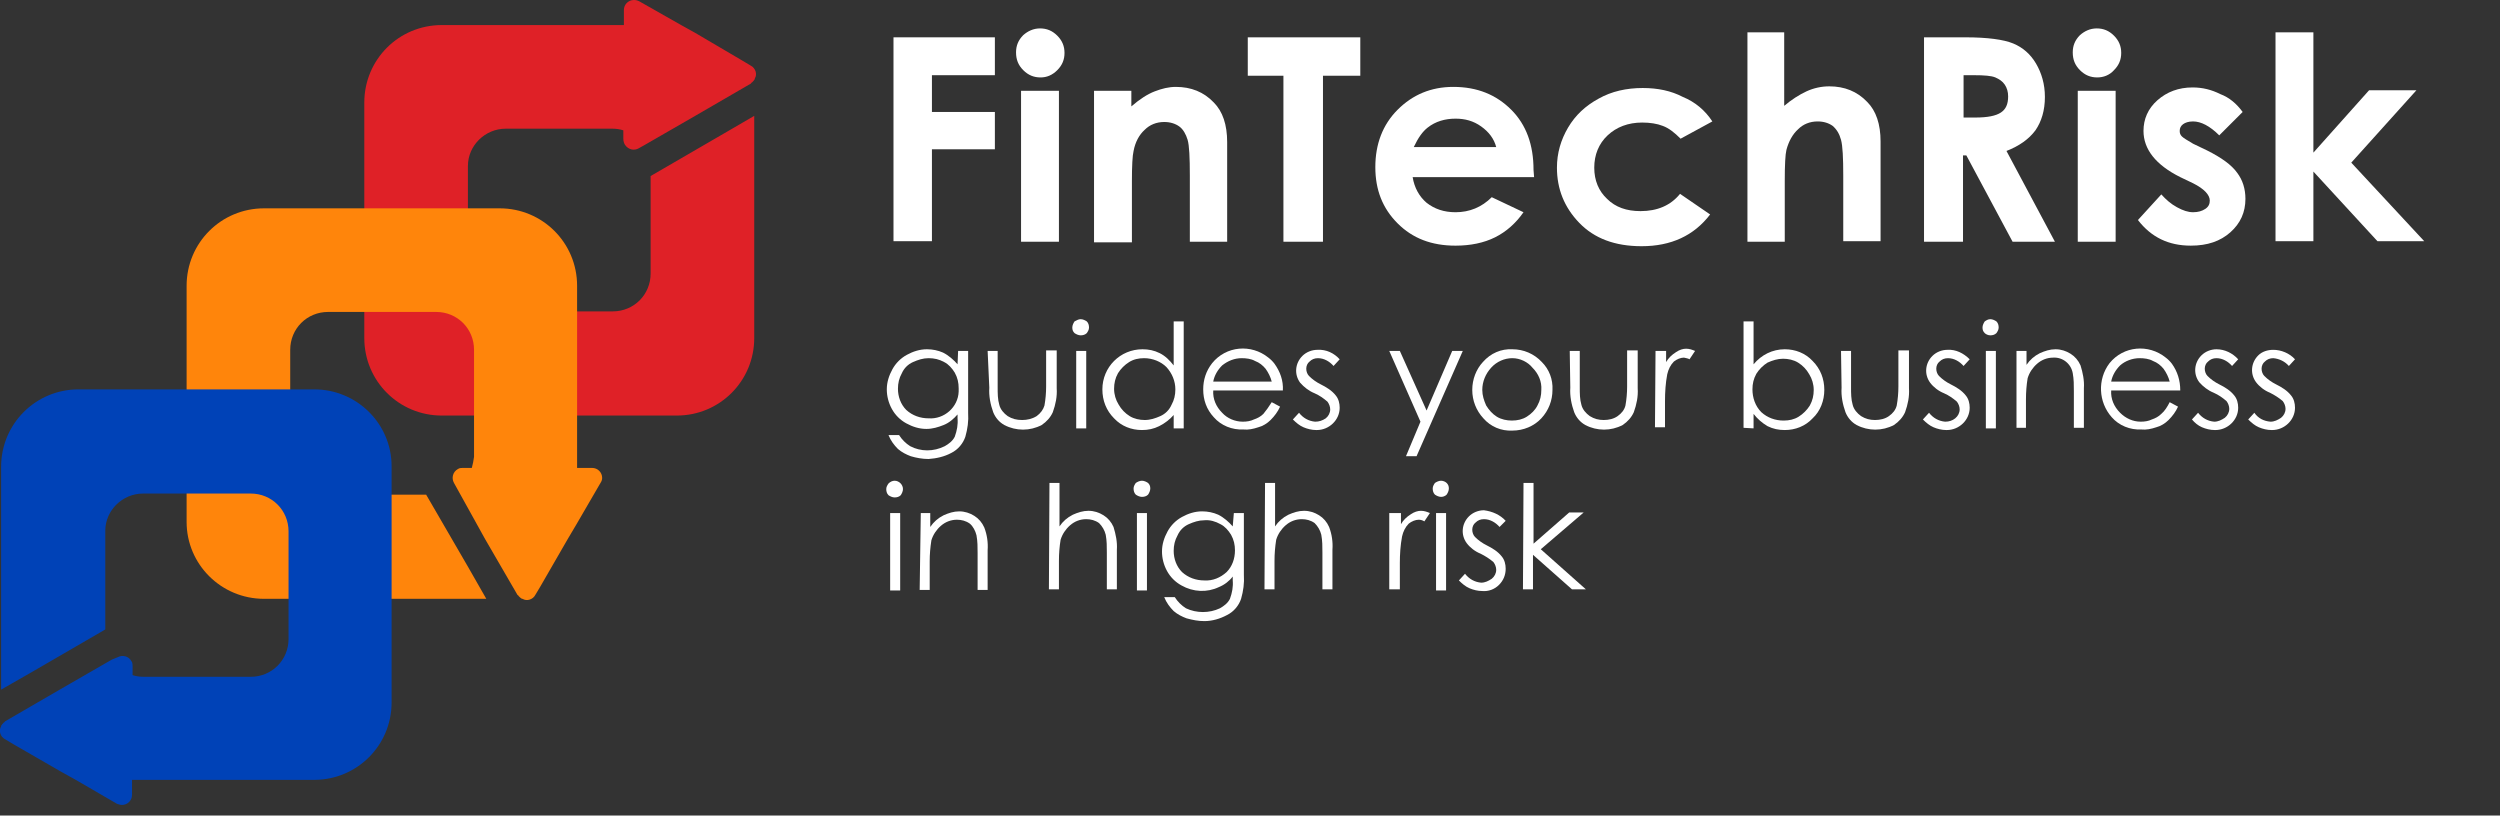 <?xml version="1.0" encoding="utf-8"?>
<!-- Generator: Adobe Illustrator 25.4.0, SVG Export Plug-In . SVG Version: 6.00 Build 0)  -->
<svg version="1.1" id="Слой_1" xmlns="http://www.w3.org/2000/svg" xmlns:xlink="http://www.w3.org/1999/xlink" x="0px" y="0px"
	 viewBox="0 0 448.8 146.4" style="enable-background:new 0 0 448.8 146.4;" xml:space="preserve">
<rect x="0" y="0" width="448.8" height="146.4" fill="#333333" stroke="none"/>
<style type="text/css">
	.st0{fill:#DF2127;}
	.st1{fill:#FF850B;}
	.st2{fill:#0042B7;}
	.st3{fill:#FFFFFF;}
</style>
<g id="Layer_1">
	<path class="st0" d="M114.7,0.2l7.4,4.2l2.7,1.5l8.5,5l1.5,0.9c0.8,0.4,1.2,1.5,0.7,2.3c0,0,0,0,0,0.1c-0.1,0.2-0.3,0.4-0.5,0.6
		c-0.1,0-0.1,0.1-0.2,0.2l-10,5.8l-9.2,5.3l-0.9,0.5c-0.8,0.5-1.9,0.3-2.5-0.6l0,0c-0.2-0.3-0.3-0.7-0.3-1.1v-1.5
		c-0.6-0.2-1.3-0.3-2-0.3H90.8c-3.7,0-6.8,3-6.8,6.7v0.1v19.2c0,3.7,3,6.8,6.7,6.8h0.1H110c3.8,0,6.8-3,6.8-6.8V31.6l13.1-7.6
		l5.5-3.2v39.9c0,7.7-6.2,13.9-13.9,13.9H79.3c-7.7,0-13.9-6.2-13.9-13.9V18.4c0-7.7,6.2-13.9,13.9-13.9H112V1.8
		c0-1,0.8-1.8,1.8-1.8l0,0C114.2,0,114.5,0.1,114.7,0.2z"/>
	<path class="st1" d="M107.8,86.7l-4.3,7.4l-1.6,2.7l-4.9,8.5l-0.9,1.5c-0.4,0.8-1.5,1.2-2.3,0.7c0,0,0,0-0.1,0
		c-0.2-0.1-0.4-0.3-0.6-0.5c0-0.1-0.1-0.1-0.2-0.2l-5.8-10L82,87.6l-0.5-0.9c-0.5-0.9-0.2-2,0.7-2.5l0,0c0.3-0.2,0.6-0.2,0.9-0.2
		h1.6c0.2-0.7,0.3-1.3,0.4-2V62.8c0-3.8-3-6.8-6.8-6.8H58.9c-3.8,0-6.8,3-6.8,6.8V82c0,3.7,3,6.8,6.7,6.8h0.1h17.6l7.6,13.1l3.2,5.6
		H47.4c-7.7,0-13.9-6.2-13.9-13.8c0,0,0,0,0-0.1V51.3c0-7.7,6.2-13.9,13.9-13.9h42.3c7.7,0,13.9,6.2,13.9,13.9V84h2.7
		c1,0,1.8,0.8,1.8,1.8l0,0C108.1,86.1,108,86.4,107.8,86.7z"/>
	<path class="st2" d="M21,144.3l-7.4-4.3l-2.7-1.5l-8.5-4.9l-1.5-0.9c-0.8-0.4-1.2-1.5-0.7-2.3c0,0,0,0,0-0.1
		c0.1-0.2,0.3-0.4,0.5-0.6c0.1,0,0.1-0.1,0.2-0.2l10-5.8l9.2-5.3l1-0.4c0.9-0.5,2-0.2,2.5,0.7l0,0c0.2,0.3,0.2,0.6,0.2,0.9v1.6
		c0.6,0.2,1.3,0.3,2,0.3H45c3.8,0,6.8-3,6.8-6.8V95.4c0-3.8-3-6.8-6.8-6.8H25.7c-3.7,0-6.8,3-6.8,6.7v0.1V113l-13.1,7.6l-5.6,3.2
		v-40c0-7.7,6.2-13.9,13.9-13.9h42.3c7.7,0,13.9,6.2,13.9,13.8c0,0,0,0,0,0.1v42.3c0,7.7-6.2,13.9-13.9,13.9H23.7v2.7
		c0,1-0.8,1.8-1.8,1.8l0,0C21.6,144.5,21.3,144.4,21,144.3z"/>
</g>
<path class="st3" d="M172,63h1.8v11.1c0.1,1.5-0.1,2.9-0.5,4.3c-0.4,1.2-1.3,2.3-2.5,2.9c-1.3,0.7-2.7,1-4.1,1.1
	c-1.1,0-2.2-0.2-3.2-0.5c-0.8-0.3-1.6-0.7-2.3-1.3c-0.7-0.7-1.3-1.5-1.7-2.5h1.9c0.5,0.8,1.2,1.5,2,2c1.9,1,4.2,1,6.2,0
	c0.7-0.4,1.4-0.9,1.8-1.7c0.4-1.1,0.6-2.2,0.5-3.3v-0.7c-0.7,0.8-1.5,1.5-2.5,1.9s-2,0.7-3.1,0.7c-1.3,0-2.5-0.4-3.6-1
	s-2-1.5-2.6-2.6s-0.9-2.3-0.9-3.5c0-1.3,0.4-2.5,1-3.6s1.5-2,2.6-2.6s2.3-1,3.6-1c1,0,2,0.2,2.9,0.6c1,0.5,1.9,1.3,2.6,2.1L172,63z
	 M166.7,64.3c-1,0-1.9,0.3-2.8,0.7c-0.9,0.4-1.6,1.1-2,2c-0.5,0.9-0.7,1.8-0.7,2.8c0,1.4,0.5,2.8,1.5,3.8c1.1,1,2.5,1.5,4,1.5
	c2.8,0.2,5.3-2,5.4-4.8c0-0.2,0-0.4,0-0.6c0-1-0.2-1.9-0.7-2.8c-0.5-0.8-1.1-1.5-1.9-1.9C168.6,64.5,167.7,64.3,166.7,64.3
	L166.7,64.3z"/>
<path class="st3" d="M177.3,63h1.8v6.5c0,1.1,0,2.2,0.3,3.2c0.2,0.8,0.8,1.5,1.5,2c0.8,0.5,1.6,0.7,2.6,0.7c0.9,0,1.8-0.2,2.6-0.7
	c0.7-0.5,1.2-1.2,1.4-1.9c0.2-1.1,0.3-2.3,0.3-3.4v-6.5h1.9v6.8c0.1,1.5-0.2,2.9-0.7,4.3c-0.4,0.9-1.1,1.7-2,2.3
	c-2.1,1.1-4.6,1.1-6.7,0c-0.9-0.5-1.6-1.3-2-2.3c-0.5-1.4-0.8-2.9-0.7-4.4L177.3,63L177.3,63z"/>
<path class="st3" d="M194,57.3c0.4,0,0.8,0.2,1.1,0.4c0.3,0.3,0.4,0.7,0.4,1.1s-0.2,0.7-0.4,1c-0.3,0.3-0.7,0.4-1.1,0.4
	c-0.4,0-0.8-0.2-1.1-0.4c-0.3-0.3-0.4-0.6-0.4-1s0.2-0.8,0.4-1.1C193.3,57.5,193.6,57.3,194,57.3z M193.2,63h1.8v13.9h-1.8V63z"/>
<path class="st3" d="M212.5,57.7v19.2h-1.8v-2.4c-0.7,0.8-1.6,1.5-2.6,2s-2,0.7-3.1,0.7c-1.9,0-3.7-0.7-5-2.1
	c-1.4-1.4-2.1-3.2-2.1-5.2c0-4,3.2-7.2,7.2-7.2c1.1,0,2.1,0.2,3.1,0.7s1.8,1.3,2.5,2.2v-7.9C210.7,57.7,212.5,57.7,212.5,57.7z
	 M205.4,64.3c-1,0-1.9,0.2-2.7,0.7s-1.5,1.2-2,2c-0.5,0.9-0.7,1.8-0.7,2.8s0.3,2,0.8,2.8c0.5,0.9,1.2,1.6,2,2.1s1.8,0.7,2.7,0.7
	c1,0,1.9-0.3,2.8-0.7c0.9-0.4,1.6-1.1,2-2c0.5-0.9,0.7-1.8,0.7-2.8c0-1.5-0.6-2.9-1.6-4C208.4,64.9,206.9,64.3,205.4,64.3z"/>
<path class="st3" d="M228.3,72.2l1.5,0.8c-0.4,0.9-1,1.7-1.7,2.4c-0.6,0.6-1.4,1.1-2.2,1.3c-0.9,0.3-1.8,0.5-2.7,0.4
	c-2,0.1-4-0.7-5.3-2.2c-1.3-1.4-1.9-3.1-1.9-5c0-1.7,0.5-3.3,1.6-4.7c2.5-3.1,7-3.5,10.1-1c0.4,0.3,0.8,0.7,1.1,1.1
	c1,1.4,1.6,3,1.5,4.8h-12.5c-0.1,1.5,0.5,2.9,1.6,4c0.9,1,2.3,1.6,3.7,1.6c0.7,0,1.4-0.1,2-0.4c0.6-0.2,1.2-0.5,1.7-1
	C227.3,73.7,227.8,73,228.3,72.2z M228.3,68.5c-0.2-0.8-0.6-1.6-1.1-2.3c-0.5-0.6-1.1-1.1-1.9-1.4c-0.7-0.4-1.6-0.5-2.4-0.5
	c-1.3,0-2.5,0.5-3.5,1.3c-0.8,0.8-1.4,1.8-1.6,2.9H228.3z"/>
<path class="st3" d="M240.5,64.5l-1.1,1.2c-0.7-0.8-1.7-1.4-2.8-1.4c-0.6,0-1.1,0.2-1.5,0.6c-0.4,0.3-0.6,0.8-0.6,1.3s0.2,1,0.5,1.3
	c0.6,0.6,1.3,1.1,2.1,1.5c1,0.5,2,1.1,2.7,2c0.5,0.6,0.7,1.4,0.7,2.2c0,2.2-1.9,4-4.1,4h-0.1c-0.8,0-1.6-0.2-2.3-0.5
	s-1.3-0.8-1.9-1.4l1.1-1.2c0.7,0.9,1.7,1.5,2.9,1.6c0.7,0,1.3-0.2,1.9-0.6c0.5-0.4,0.8-1,0.8-1.6c0-0.5-0.2-1-0.5-1.4
	c-0.7-0.6-1.4-1.1-2.3-1.5c-1-0.4-1.9-1.1-2.6-1.9c-1.1-1.5-0.9-3.5,0.4-4.8c0.7-0.7,1.7-1.1,2.7-1.1
	C238.1,62.7,239.5,63.4,240.5,64.5z"/>
<path class="st3" d="M249.4,63h1.9l4.8,10.7l4.6-10.7h1.9l-8.3,18.9h-1.9l2.6-6.2L249.4,63z"/>
<path class="st3" d="M271.5,62.7c2,0,3.9,0.8,5.3,2.3c1.3,1.3,2,3.1,1.9,5c0,1.9-0.7,3.7-2,5.1s-3.2,2.2-5.2,2.2
	c-2,0.1-3.9-0.7-5.2-2.2c-1.3-1.4-2-3.2-2-5.1s0.7-3.7,1.9-5C267.6,63.4,269.5,62.6,271.5,62.7z M271.5,64.3c-1.4,0-2.8,0.6-3.8,1.7
	s-1.6,2.5-1.6,4c0,1,0.3,1.9,0.7,2.8c0.5,0.8,1.1,1.5,1.9,2s1.8,0.7,2.7,0.7c1,0,1.9-0.2,2.7-0.7c0.8-0.5,1.5-1.2,1.9-2
	c0.5-0.9,0.7-1.8,0.7-2.8c0.1-1.5-0.5-2.9-1.6-4C274.3,65,272.9,64.3,271.5,64.3z"/>
<path class="st3" d="M281.8,63h1.8v6.5c0,1.1,0,2.2,0.3,3.2c0.2,0.8,0.8,1.5,1.5,2c0.8,0.5,1.6,0.7,2.5,0.7s1.8-0.2,2.5-0.7
	s1.2-1.1,1.4-1.9c0.2-1.1,0.3-2.3,0.3-3.4v-6.5h1.9v6.8c0.1,1.5-0.2,2.9-0.7,4.3c-0.4,0.9-1.1,1.7-2,2.3c-2.1,1.1-4.6,1.1-6.7,0
	c-0.9-0.5-1.6-1.3-2-2.3c-0.5-1.4-0.8-2.9-0.7-4.4L281.8,63L281.8,63z"/>
<path class="st3" d="M297.2,63h1.9v2c0.4-0.7,1-1.3,1.8-1.8c0.6-0.4,1.2-0.6,1.8-0.6c0.6,0,1.1,0.2,1.6,0.4l-1,1.5
	c-0.3-0.2-0.7-0.2-1-0.3c-0.6,0-1.3,0.3-1.8,0.7c-0.6,0.6-1,1.4-1.2,2.3c-0.3,1.6-0.4,3.2-0.4,4.8v4.7h-1.8L297.2,63z"/>
<path class="st3" d="M313,76.8V57.7h1.8v7.7c1.4-1.7,3.4-2.7,5.6-2.7c1.9,0,3.7,0.7,5,2.1c1.4,1.4,2.1,3.2,2.1,5.2
	c0,1.9-0.7,3.8-2.1,5.1c-1.3,1.4-3.1,2.1-5,2.1c-1.1,0-2.1-0.2-3.1-0.7c-1-0.6-1.8-1.3-2.5-2.2v2.6L313,76.8z M320.2,75.5
	c1,0,1.9-0.2,2.7-0.7c0.8-0.5,1.5-1.2,2-2c0.5-0.9,0.7-1.8,0.7-2.8s-0.3-2-0.8-2.8c-0.5-0.9-1.2-1.6-2-2.1s-1.8-0.7-2.7-0.7
	c-1,0-1.9,0.3-2.8,0.7c-0.8,0.5-1.5,1.2-2,2c-0.5,0.9-0.7,1.8-0.7,2.8c0,1.5,0.5,3,1.6,4.1C317.3,75,318.7,75.5,320.2,75.5
	L320.2,75.5z"/>
<path class="st3" d="M330.5,63h1.8v6.5c0,1.1,0,2.2,0.3,3.2c0.2,0.8,0.8,1.5,1.5,2c0.8,0.5,1.6,0.7,2.5,0.7s1.8-0.2,2.5-0.7
	s1.2-1.1,1.4-1.9c0.2-1.1,0.3-2.3,0.3-3.4v-6.5h1.9v6.8c0.1,1.5-0.2,2.9-0.7,4.3c-0.4,0.9-1.1,1.7-2,2.3c-2.1,1.1-4.6,1.1-6.7,0
	c-0.9-0.5-1.6-1.3-2-2.3c-0.5-1.4-0.8-2.9-0.7-4.4L330.5,63L330.5,63z"/>
<path class="st3" d="M353.6,64.5l-1.1,1.2c-0.7-0.8-1.7-1.4-2.8-1.4c-0.6,0-1.1,0.2-1.5,0.6c-0.4,0.3-0.6,0.8-0.6,1.3s0.2,1,0.5,1.3
	c0.6,0.6,1.3,1.1,2.1,1.5c1,0.5,2,1.1,2.7,2c0.5,0.6,0.7,1.4,0.7,2.2c0,2.2-1.9,4-4.1,4h-0.1c-0.8,0-1.6-0.2-2.3-0.5
	c-0.7-0.3-1.3-0.8-1.9-1.4l1.1-1.2c0.7,0.9,1.7,1.5,2.9,1.6c0.7,0,1.3-0.2,1.8-0.6s0.8-1,0.8-1.6c0-0.5-0.2-1-0.5-1.4
	c-0.7-0.6-1.4-1.1-2.3-1.5c-1-0.4-1.9-1.1-2.5-1.9c-1.1-1.5-0.9-3.5,0.4-4.8c0.7-0.7,1.7-1.1,2.7-1.1
	C351.1,62.7,352.5,63.4,353.6,64.5z"/>
<path class="st3" d="M357.3,57.3c0.4,0,0.8,0.2,1.1,0.4c0.3,0.3,0.4,0.7,0.4,1.1s-0.2,0.7-0.4,1c-0.3,0.3-0.7,0.4-1.1,0.4
	s-0.8-0.2-1-0.4c-0.3-0.3-0.4-0.6-0.4-1s0.2-0.8,0.4-1.1C356.6,57.5,356.9,57.3,357.3,57.3z M356.5,63h1.8v13.9h-1.8V63z"/>
<path class="st3" d="M362,63h1.8v2.5c0.6-0.9,1.4-1.6,2.4-2.1c0.9-0.4,1.8-0.7,2.8-0.7s1.9,0.3,2.7,0.8c0.8,0.5,1.4,1.2,1.8,2.1
	c0.4,1.3,0.7,2.7,0.6,4.1v7.1h-1.8v-6.6c0-1.1,0-2.1-0.2-3.2c-0.3-1.7-1.8-2.9-3.5-2.8c-1.1,0-2.1,0.4-2.9,1.1s-1.4,1.6-1.7,2.6
	c-0.2,1.2-0.3,2.5-0.3,3.8v5.1H362V63z"/>
<path class="st3" d="M389.5,72.2L391,73c-0.4,0.9-1,1.7-1.7,2.4c-0.6,0.6-1.4,1.1-2.2,1.3c-0.9,0.3-1.8,0.5-2.7,0.4
	c-2,0.1-4-0.7-5.3-2.2c-2.4-2.7-2.6-6.8-0.4-9.7c2.5-3.1,7-3.5,10.1-1c0.4,0.3,0.8,0.7,1.1,1.1c1,1.4,1.5,3,1.5,4.8H379
	c-0.1,1.5,0.5,2.9,1.6,4c1,1,2.3,1.6,3.7,1.6c0.7,0,1.4-0.1,2-0.4c0.6-0.2,1.2-0.5,1.7-1C388.6,73.8,389.1,73,389.5,72.2z
	 M389.5,68.5c-0.2-0.8-0.6-1.6-1.1-2.3c-0.5-0.6-1.1-1.1-1.9-1.4c-0.7-0.4-1.6-0.5-2.4-0.5c-1.3,0-2.6,0.5-3.5,1.3
	c-0.8,0.8-1.4,1.8-1.6,2.9H389.5z"/>
<path class="st3" d="M401.8,64.5l-1.1,1.2c-0.7-0.8-1.7-1.4-2.8-1.4c-0.6,0-1.1,0.2-1.5,0.6c-0.4,0.3-0.6,0.8-0.6,1.3s0.2,1,0.5,1.3
	c0.6,0.6,1.3,1.1,2.1,1.5c1,0.5,2,1.1,2.7,2c0.5,0.6,0.7,1.4,0.7,2.2c0,2.2-1.9,4-4.1,4h-0.1c-0.8,0-1.6-0.2-2.3-0.5
	c-0.7-0.3-1.3-0.8-1.8-1.4l1.1-1.2c0.7,0.9,1.7,1.5,2.9,1.6c0.7,0,1.3-0.3,1.9-0.7c0.5-0.4,0.8-1,0.8-1.6c0-0.5-0.2-1-0.5-1.4
	c-0.7-0.6-1.4-1.1-2.3-1.5c-1-0.4-1.9-1.1-2.6-1.9c-1.1-1.5-0.9-3.5,0.4-4.8c0.7-0.7,1.7-1.1,2.7-1.1
	C399.4,62.7,400.8,63.4,401.8,64.5z"/>
<path class="st3" d="M412,64.5l-1.1,1.2c-0.7-0.8-1.7-1.3-2.8-1.4c-0.6,0-1.1,0.2-1.5,0.6c-0.4,0.3-0.6,0.8-0.6,1.3s0.2,1,0.5,1.3
	c0.6,0.6,1.3,1.1,2.1,1.5c1,0.5,2,1.1,2.7,2c0.5,0.6,0.7,1.4,0.7,2.2c0,2.2-1.9,4-4.1,4h-0.1c-0.8,0-1.6-0.2-2.3-0.5
	c-0.7-0.3-1.3-0.8-1.9-1.4l1.1-1.2c0.7,1,1.7,1.5,2.9,1.6c0.7,0,1.3-0.3,1.9-0.7c0.5-0.4,0.8-1,0.8-1.6c0-0.5-0.2-1-0.5-1.4
	c-0.7-0.6-1.5-1.1-2.3-1.5c-1-0.4-1.9-1.1-2.5-1.9c-1.1-1.5-0.9-3.5,0.4-4.8c0.7-0.7,1.7-1,2.7-1C409.5,62.8,411,63.4,412,64.5z"/>
<path class="st3" d="M160.6,86.3c0.8,0,1.5,0.7,1.5,1.5c0,0.4-0.2,0.8-0.4,1.1c-0.3,0.3-0.7,0.4-1.1,0.4c-0.4,0-0.8-0.2-1.1-0.4
	c-0.3-0.3-0.4-0.7-0.4-1.1s0.2-0.7,0.4-1C159.8,86.5,160.2,86.3,160.6,86.3z M159.8,92.1h1.8V106h-1.8V92.1z"/>
<path class="st3" d="M165.3,92.1h1.7v2.5c0.6-0.9,1.4-1.6,2.4-2.1c0.9-0.4,1.8-0.7,2.8-0.7s1.9,0.3,2.7,0.8s1.4,1.2,1.8,2.1
	c0.5,1.3,0.7,2.7,0.6,4.1v7.1h-1.8v-6.6c0-1.1,0-2.1-0.2-3.2c-0.2-0.8-0.6-1.6-1.2-2.1c-0.7-0.5-1.5-0.7-2.3-0.7
	c-1.1,0-2.1,0.4-2.9,1.1c-0.8,0.7-1.4,1.6-1.7,2.6c-0.2,1.3-0.3,2.5-0.3,3.8v5.1h-1.8L165.3,92.1z"/>
<path class="st3" d="M188.4,86.7h1.8v7.8c0.6-0.9,1.4-1.6,2.4-2.1c0.9-0.4,1.8-0.7,2.8-0.7s1.9,0.3,2.7,0.8s1.4,1.2,1.8,2.1
	c0.4,1.3,0.7,2.7,0.6,4.1v7.1h-1.8v-6.6c0-1.1,0-2.1-0.2-3.2c-0.2-0.8-0.6-1.5-1.2-2.1c-0.7-0.5-1.5-0.7-2.3-0.7
	c-1.1,0-2.1,0.4-2.9,1.1c-0.8,0.7-1.4,1.6-1.7,2.6c-0.2,1.2-0.3,2.5-0.3,3.8v5.1h-1.8L188.4,86.7z"/>
<path class="st3" d="M205,86.3c0.4,0,0.8,0.2,1.1,0.4c0.3,0.3,0.4,0.6,0.4,1s-0.2,0.8-0.4,1.1c-0.3,0.3-0.7,0.4-1.1,0.4
	c-0.4,0-0.8-0.2-1.1-0.4c-0.3-0.3-0.4-0.7-0.4-1.1s0.2-0.7,0.4-1C204.2,86.5,204.6,86.3,205,86.3z M204.1,92.1h1.8V106h-1.8V92.1z"
	/>
<path class="st3" d="M221.5,92.1h1.8v11.1c0.1,1.5-0.1,2.9-0.5,4.3c-0.4,1.2-1.3,2.3-2.5,2.9c-1.3,0.7-2.7,1.1-4.1,1.1
	c-1.1,0-2.1-0.2-3.2-0.5c-0.8-0.3-1.6-0.7-2.3-1.3c-0.7-0.7-1.3-1.5-1.7-2.5h1.9c0.5,0.8,1.2,1.5,2,2c1.9,0.9,4.2,0.9,6.1,0
	c0.7-0.4,1.4-0.9,1.8-1.7c0.4-1.1,0.6-2.2,0.5-3.3v-0.7c-0.6,0.8-1.5,1.5-2.5,1.9c-2.1,1-4.6,0.9-6.7-0.3c-1.1-0.6-2-1.5-2.6-2.6
	s-0.9-2.3-0.9-3.5c0-1.3,0.4-2.5,1-3.6s1.5-2,2.6-2.6s2.3-1,3.6-1c1,0,2,0.2,2.9,0.6c1,0.5,1.9,1.3,2.6,2.1L221.5,92.1z M216.2,93.4
	c-1,0-1.9,0.3-2.8,0.7c-0.9,0.4-1.6,1.1-2,2c-0.5,0.9-0.7,1.8-0.7,2.8c0,1.4,0.5,2.8,1.5,3.8c1.1,1,2.5,1.5,4,1.5
	c1.5,0.1,2.9-0.5,4-1.5c1-1,1.5-2.4,1.5-3.9c0-1-0.2-1.9-0.7-2.8c-0.5-0.8-1.1-1.5-1.9-1.9C218.2,93.6,217.2,93.3,216.2,93.4
	L216.2,93.4z"/>
<path class="st3" d="M227.1,86.7h1.8v7.8c0.6-0.9,1.4-1.6,2.4-2.1c0.9-0.4,1.8-0.7,2.8-0.7s1.9,0.3,2.7,0.8s1.4,1.2,1.8,2.1
	c0.5,1.3,0.7,2.7,0.6,4.1v7.1h-1.8v-6.6c0-1.1,0-2.1-0.2-3.2c-0.2-0.8-0.6-1.5-1.2-2.1c-0.7-0.5-1.5-0.7-2.3-0.7
	c-1.1,0-2.1,0.4-2.9,1.1c-0.8,0.7-1.4,1.6-1.7,2.6c-0.2,1.3-0.3,2.5-0.3,3.8v5.1H227L227.1,86.7L227.1,86.7z"/>
<path class="st3" d="M249.6,92.1h1.9v2c0.4-0.7,1-1.3,1.8-1.8c0.6-0.4,1.2-0.6,1.8-0.6s1.1,0.2,1.6,0.4l-1,1.5
	c-0.3-0.2-0.7-0.3-1-0.3c-0.6,0-1.3,0.3-1.8,0.7c-0.6,0.6-1,1.4-1.2,2.3c-0.3,1.6-0.4,3.2-0.4,4.8v4.7h-1.9V92.1
	C249.4,92.1,249.6,92.1,249.6,92.1z"/>
<path class="st3" d="M258.7,86.3c0.4,0,0.8,0.2,1,0.4c0.3,0.3,0.4,0.6,0.4,1s-0.2,0.8-0.4,1.1c-0.3,0.3-0.7,0.4-1,0.4
	c-0.4,0-0.8-0.2-1.1-0.4c-0.3-0.3-0.4-0.7-0.4-1.1s0.2-0.7,0.4-1C257.9,86.5,258.3,86.3,258.7,86.3z M257.8,92.1h1.8V106h-1.8V92.1z
	"/>
<path class="st3" d="M270.3,93.5l-1.1,1.1c-0.7-0.8-1.7-1.4-2.8-1.4c-0.6,0-1.1,0.2-1.5,0.6c-0.4,0.3-0.6,0.8-0.6,1.3s0.2,1,0.5,1.3
	c0.6,0.6,1.3,1.1,2.1,1.5c1,0.5,2,1.1,2.7,2c0.5,0.6,0.7,1.4,0.7,2.2c0,1.1-0.4,2.1-1.2,2.9c-0.8,0.8-1.9,1.2-3,1.1
	c-0.8,0-1.6-0.2-2.3-0.5c-0.7-0.3-1.3-0.8-1.9-1.4l1.1-1.2c0.7,0.9,1.7,1.5,2.9,1.6c0.7,0,1.3-0.3,1.9-0.7c0.5-0.4,0.8-1,0.8-1.6
	c0-0.5-0.2-1-0.5-1.4c-0.7-0.6-1.5-1.1-2.3-1.5c-1-0.4-1.9-1.1-2.5-1.9c-1.1-1.5-0.9-3.5,0.4-4.8c0.7-0.7,1.7-1.1,2.7-1.1
	C267.9,91.8,269.3,92.4,270.3,93.5z"/>
<path class="st3" d="M273.5,86.7h1.8v10.9l6.4-5.6h2.6l-7.7,6.6l8.1,7.2h-2.5l-7-6.2v6.2h-1.8L273.5,86.7z"/>
<g>
	<path class="st3" d="M160.4,6.7h18.2v6.8h-11.3v6.6h11.3v6.7h-11.3v16.5h-6.9V6.7z"/>
	<path class="st3" d="M186.7,5.1c1.2,0,2.2,0.4,3.1,1.3s1.3,1.9,1.3,3.1c0,1.2-0.4,2.2-1.3,3.1s-1.9,1.3-3,1.3
		c-1.2,0-2.2-0.4-3.1-1.3c-0.9-0.9-1.3-1.9-1.3-3.2c0-1.2,0.4-2.2,1.3-3.1C184.5,5.6,185.5,5.1,186.7,5.1z M183.3,16.3h6.8v27.1
		h-6.8V16.3z"/>
	<path class="st3" d="M196.3,16.3h6.8v2.8c1.5-1.3,2.9-2.2,4.2-2.7c1.3-0.5,2.5-0.8,3.8-0.8c2.7,0,5,0.9,6.8,2.8
		c1.6,1.6,2.4,4,2.4,7.1v17.9h-6.7V31.5c0-3.2-0.1-5.4-0.4-6.4s-0.8-1.9-1.5-2.4s-1.6-0.8-2.7-0.8c-1.4,0-2.6,0.5-3.5,1.4
		c-1,0.9-1.7,2.2-2,3.8c-0.2,0.8-0.3,2.7-0.3,5.5v10.9h-6.8V16.3z"/>
	<path class="st3" d="M224,6.7h20.2v6.9h-6.7v29.8h-7.1V13.6H224V6.7z"/>
	<path class="st3" d="M275.4,31.8h-21.8c0.3,1.9,1.2,3.5,2.5,4.6c1.4,1.1,3.1,1.7,5.2,1.7c2.5,0,4.7-0.9,6.5-2.7l5.7,2.7
		c-1.4,2-3.1,3.5-5.1,4.5c-2,1-4.4,1.5-7.1,1.5c-4.3,0-7.7-1.3-10.4-4s-4-6-4-10.1c0-4.1,1.3-7.6,4-10.3c2.7-2.7,6-4.1,10-4.1
		c4.3,0,7.7,1.4,10.4,4.1s4,6.3,4,10.8L275.4,31.8z M268.6,26.4c-0.4-1.5-1.3-2.7-2.7-3.7s-2.9-1.4-4.6-1.4c-1.9,0-3.6,0.5-5,1.6
		c-0.9,0.7-1.7,1.8-2.5,3.5H268.6z"/>
	<path class="st3" d="M307.4,21.8l-5.7,3.1c-1.1-1.1-2.1-1.9-3.2-2.3c-1-0.4-2.3-0.6-3.7-0.6c-2.5,0-4.6,0.8-6.2,2.3
		c-1.6,1.5-2.4,3.5-2.4,5.8c0,2.3,0.8,4.2,2.3,5.6c1.5,1.5,3.5,2.2,6,2.2c3,0,5.4-1,7.1-3.1l5.4,3.7c-2.9,3.8-7,5.7-12.3,5.7
		c-4.8,0-8.5-1.4-11.2-4.2s-4-6.1-4-9.9c0-2.6,0.7-5,2-7.2s3.1-3.9,5.5-5.2c2.3-1.3,5-1.9,7.9-1.9c2.7,0,5.1,0.5,7.2,1.6
		C304.3,18.3,306.1,19.8,307.4,21.8z"/>
	<path class="st3" d="M313.6,5.8h6.7V19c1.3-1.1,2.7-2,4-2.6c1.3-0.6,2.7-0.9,4.1-0.9c2.7,0,5,0.9,6.8,2.8c1.6,1.6,2.4,4,2.4,7.1
		v17.9h-6.7V31.5c0-3.1-0.1-5.3-0.4-6.4c-0.3-1.1-0.8-1.9-1.5-2.5c-0.7-0.5-1.6-0.8-2.7-0.8c-1.4,0-2.6,0.5-3.5,1.4
		c-1,0.9-1.7,2.2-2.1,3.7c-0.2,0.8-0.3,2.7-0.3,5.6v10.9h-6.7V5.8z"/>
	<path class="st3" d="M345.4,6.7h7.4c4,0,6.9,0.4,8.6,1.1c1.7,0.7,3.1,1.9,4.1,3.6s1.6,3.7,1.6,6c0,2.4-0.6,4.4-1.7,6
		c-1.2,1.6-2.9,2.8-5.2,3.7l8.7,16.3h-7.6L353,27.9h-0.6v15.5h-7V6.7z M352.4,21.1h2.2c2.2,0,3.7-0.3,4.6-0.9s1.3-1.5,1.3-2.9
		c0-0.8-0.2-1.5-0.6-2.1c-0.4-0.6-1-1-1.7-1.3c-0.7-0.3-2-0.4-3.8-0.4h-1.9V21.1z"/>
	<path class="st3" d="M376.4,5.1c1.2,0,2.2,0.4,3.1,1.3s1.3,1.9,1.3,3.1c0,1.2-0.4,2.2-1.3,3.1c-0.8,0.9-1.9,1.3-3,1.3
		c-1.2,0-2.2-0.4-3.1-1.3c-0.9-0.9-1.3-1.9-1.3-3.2c0-1.2,0.4-2.2,1.3-3.1C374.2,5.6,375.2,5.1,376.4,5.1z M373,16.3h6.8v27.1H373
		V16.3z"/>
	<path class="st3" d="M402.6,20.1l-4.2,4.2c-1.7-1.7-3.3-2.5-4.7-2.5c-0.8,0-1.4,0.2-1.8,0.5c-0.4,0.3-0.6,0.7-0.6,1.2
		c0,0.4,0.1,0.7,0.4,1c0.3,0.3,1,0.7,2,1.3l2.5,1.2c2.6,1.3,4.4,2.6,5.4,4c1,1.3,1.5,2.9,1.5,4.7c0,2.4-0.9,4.4-2.7,6
		c-1.8,1.6-4.1,2.4-7.1,2.4c-4,0-7.1-1.5-9.5-4.6l4.2-4.6c0.8,0.9,1.7,1.7,2.8,2.3c1.1,0.6,2,0.9,2.9,0.9c0.9,0,1.6-0.2,2.2-0.6
		s0.8-0.9,0.8-1.5c0-1-1-2.1-3-3.1l-2.3-1.1c-4.4-2.2-6.6-5-6.6-8.3c0-2.1,0.8-4,2.5-5.5c1.7-1.5,3.8-2.3,6.3-2.3
		c1.8,0,3.4,0.4,5,1.2C400.2,17.5,401.5,18.6,402.6,20.1z"/>
	<path class="st3" d="M408.5,5.8h6.8v21.6l10-11.2h8.5l-11.7,13l13.1,14.1h-8.4l-11.5-12.5v12.5h-6.8V5.8z"/>
</g>
</svg>
